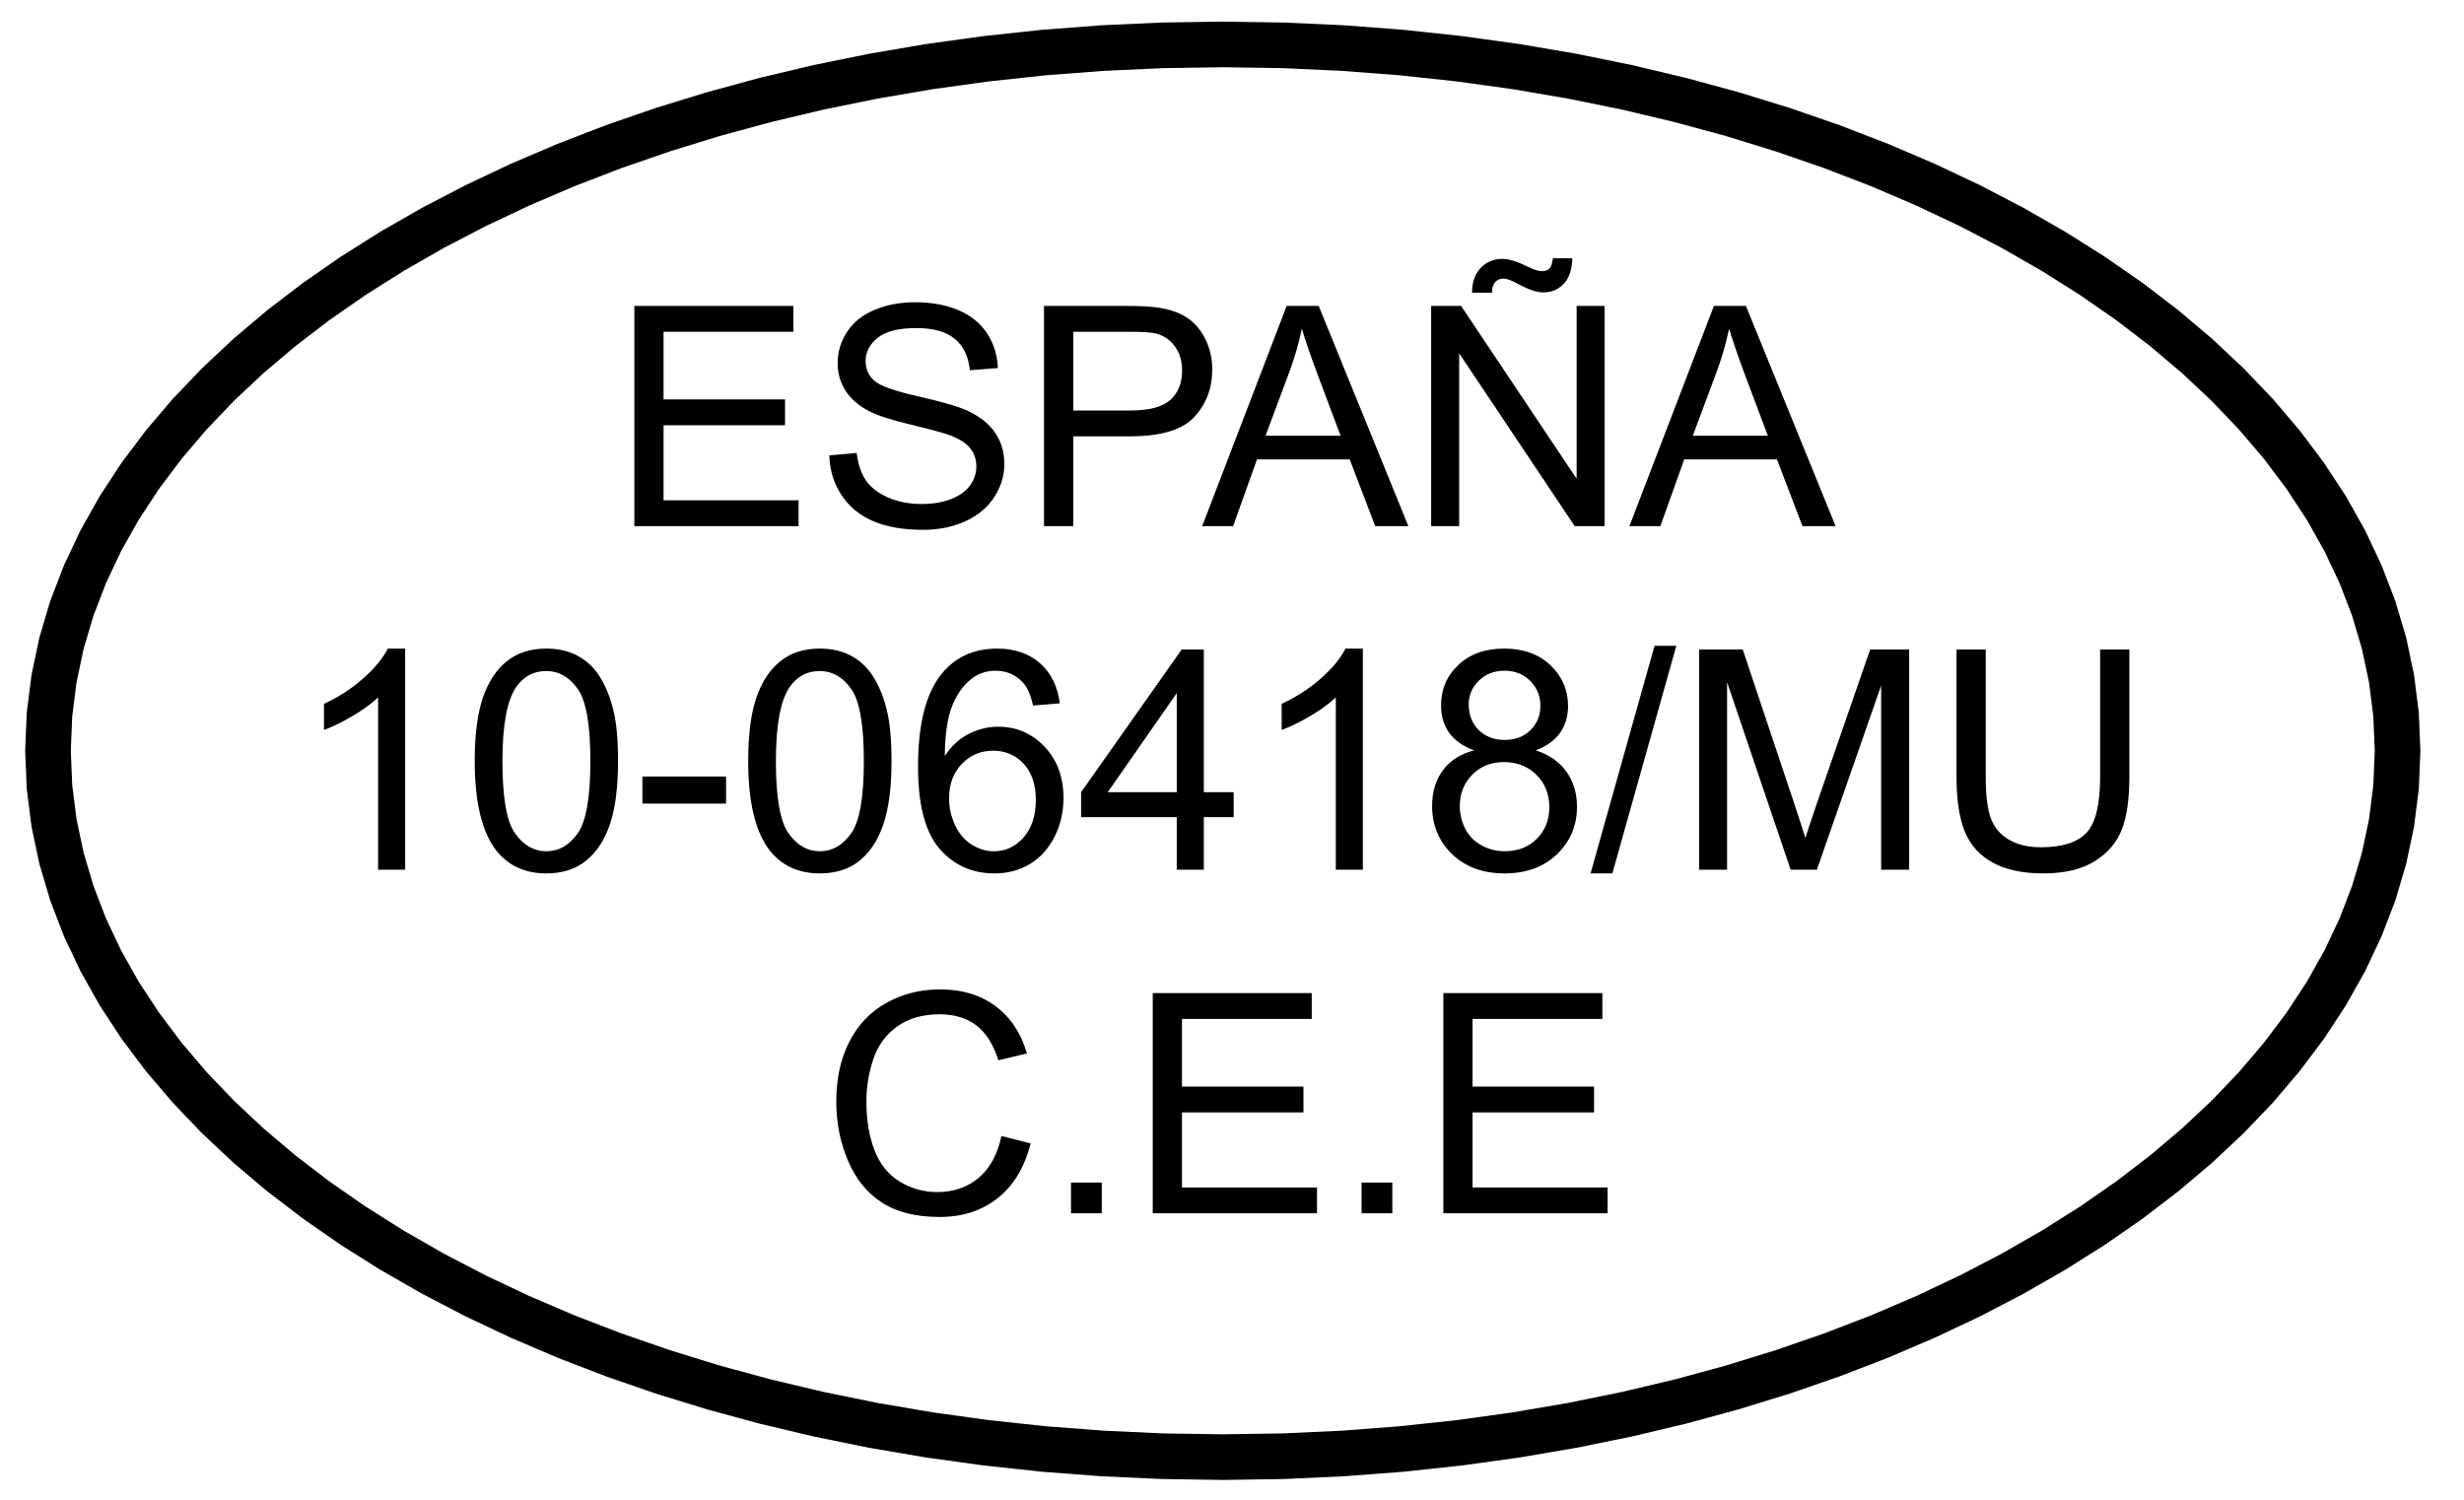 <?xml version="1.0" encoding="UTF-8"?> <svg xmlns="http://www.w3.org/2000/svg" xmlns:xlink="http://www.w3.org/1999/xlink" xmlns:xodm="http://www.corel.com/coreldraw/odm/2003" xml:space="preserve" width="19.05mm" height="11.599mm" version="1.1" style="shape-rendering:geometricPrecision; text-rendering:geometricPrecision; image-rendering:optimizeQuality; fill-rule:evenodd; clip-rule:evenodd" viewBox="0 0 1905 1159.9"> <defs> <style type="text/css"> .fil0 {fill:black;fill-rule:nonzero} </style> </defs> <g id="Capa_x0020_1">  <g id="_2276039854720"> <g> <path class="fil0" d="M1871.29 580.48l-35.28 0 0 0 -1.12 -26.62 -3.32 -26.29 -5.49 -25.92 -7.58 -25.55 -9.67 -25.17 -11.68 -24.75 -13.68 -24.31 -15.63 -23.82 -17.53 -23.31 -19.37 -22.76 -21.19 -22.15 -22.95 -21.52 -24.64 -20.84 -26.31 -20.12 -27.88 -19.37 -29.44 -18.56 -30.91 -17.72 -32.34 -16.85 -33.7 -15.92 -35.02 -14.98 -36.26 -13.97 -37.47 -12.95 -38.59 -11.89 -39.68 -10.78 -40.68 -9.65 -41.66 -8.48 -42.55 -7.27 -43.4 -6.01 -44.19 -4.75 -44.91 -3.43 -45.6 -2.09 -46.2 -0.7 0 -35.28 47.28 0.72 46.66 2.13 45.99 3.51 45.27 4.87 44.48 6.17 43.65 7.45 42.76 8.7 41.8 9.91 40.8 11.1 39.73 12.23 38.61 13.35 37.44 14.43 36.2 15.48 34.92 16.5 33.58 17.49 32.17 18.44 30.72 19.38 29.2 20.27 27.63 21.14 26 21.98 24.31 22.8 22.55 23.59 20.73 24.34 18.85 25.07 16.91 25.78 14.88 26.45 12.78 27.07 10.63 27.69 8.38 28.23 6.07 28.74 3.7 29.19 1.24 29.58 0 0zm-925.92 563.78l0 -35.28 0 0 46.2 -0.7 45.6 -2.09 44.91 -3.43 44.19 -4.75 43.4 -6.01 42.55 -7.27 41.66 -8.48 40.68 -9.65 39.68 -10.78 38.59 -11.89 37.47 -12.95 36.26 -13.97 35.02 -14.98 33.7 -15.92 32.34 -16.85 30.91 -17.72 29.44 -18.56 27.88 -19.37 26.31 -20.12 24.64 -20.84 22.95 -21.52 21.19 -22.15 19.37 -22.76 17.53 -23.31 15.63 -23.82 13.68 -24.31 11.68 -24.75 9.67 -25.17 7.58 -25.55 5.49 -25.92 3.32 -26.29 1.12 -26.62 35.28 0 -1.24 29.58 -3.7 29.19 -6.07 28.74 -8.38 28.23 -10.63 27.69 -12.78 27.07 -14.88 26.45 -16.91 25.78 -18.85 25.07 -20.73 24.34 -22.55 23.59 -24.31 22.8 -26 21.98 -27.63 21.14 -29.2 20.27 -30.72 19.38 -32.17 18.44 -33.58 17.49 -34.92 16.5 -36.2 15.48 -37.44 14.43 -38.61 13.35 -39.73 12.23 -40.8 11.1 -41.8 9.91 -42.76 8.7 -43.65 7.45 -44.48 6.17 -45.27 4.87 -45.99 3.51 -46.66 2.13 -47.28 0.72 0 0zm-925.92 -563.78l35.28 0 0 0 1.12 26.62 3.32 26.29 5.49 25.92 7.58 25.55 9.67 25.17 11.68 24.75 13.68 24.31 15.63 23.82 17.53 23.31 19.37 22.76 21.19 22.15 22.95 21.52 24.64 20.84 26.31 20.12 27.88 19.37 29.44 18.56 30.91 17.72 32.34 16.85 33.7 15.92 35.02 14.98 36.26 13.97 37.47 12.95 38.59 11.89 39.68 10.78 40.68 9.65 41.66 8.48 42.55 7.27 43.4 6.01 44.19 4.75 44.91 3.43 45.6 2.09 46.2 0.7 0 35.28 -47.28 -0.72 -46.66 -2.13 -45.99 -3.51 -45.27 -4.87 -44.48 -6.17 -43.65 -7.45 -42.76 -8.7 -41.8 -9.91 -40.8 -11.1 -39.73 -12.23 -38.61 -13.35 -37.44 -14.43 -36.2 -15.48 -34.92 -16.5 -33.58 -17.49 -32.17 -18.44 -30.72 -19.38 -29.2 -20.27 -27.63 -21.14 -26 -21.98 -24.31 -22.8 -22.55 -23.59 -20.73 -24.34 -18.85 -25.07 -16.91 -25.78 -14.88 -26.45 -12.78 -27.07 -10.63 -27.69 -8.38 -28.23 -6.07 -28.74 -3.7 -29.19 -1.24 -29.58 0 0zm925.92 -563.78l0 35.28 0 0 -46.2 0.7 -45.6 2.09 -44.91 3.43 -44.19 4.75 -43.4 6.01 -42.55 7.27 -41.66 8.48 -40.68 9.65 -39.68 10.78 -38.59 11.89 -37.47 12.95 -36.26 13.97 -35.02 14.98 -33.7 15.92 -32.34 16.85 -30.91 17.72 -29.44 18.56 -27.88 19.37 -26.31 20.12 -24.64 20.84 -22.95 21.52 -21.19 22.15 -19.37 22.76 -17.53 23.31 -15.63 23.82 -13.68 24.31 -11.68 24.75 -9.67 25.17 -7.58 25.55 -5.49 25.92 -3.32 26.29 -1.12 26.62 -35.28 0 1.24 -29.58 3.7 -29.19 6.07 -28.74 8.38 -28.23 10.63 -27.69 12.78 -27.07 14.88 -26.45 16.91 -25.78 18.85 -25.07 20.73 -24.34 22.55 -23.59 24.31 -22.8 26 -21.98 27.63 -21.14 29.2 -20.27 30.72 -19.38 32.17 -18.44 33.58 -17.49 34.92 -16.5 36.2 -15.48 37.44 -14.43 38.61 -13.35 39.73 -12.23 40.8 -11.1 41.8 -9.91 42.76 -8.7 43.65 -7.45 44.48 -6.17 45.27 -4.87 45.99 -3.51 46.66 -2.13 47.28 -0.72 0 0z"></path> </g> <polygon class="fil0" points="490.43,406.79 490.43,236.54 613.36,236.54 613.36,256.52 513.02,256.52 513.02,308.83 606.94,308.83 606.94,328.8 513.02,328.8 513.02,386.82 617.4,386.82 617.4,406.79 "></polygon> <path class="fil0" d="M641.18 352.1l21.16 -1.9c0.99,8.56 3.33,15.58 7.02,21.09 3.69,5.46 9.39,9.9 17.12,13.31 7.73,3.37 16.45,5.08 26.12,5.08 8.6,0 16.16,-1.27 22.75,-3.85 6.57,-2.58 11.45,-6.1 14.66,-10.58 3.21,-4.48 4.83,-9.35 4.83,-14.58 0,-5.32 -1.54,-9.95 -4.63,-13.95 -3.09,-3.97 -8.21,-7.3 -15.34,-10.03 -4.56,-1.75 -14.66,-4.52 -30.32,-8.29 -15.65,-3.76 -26.59,-7.28 -32.85,-10.62 -8.12,-4.27 -14.15,-9.59 -18.12,-15.88 -3.99,-6.31 -5.98,-13.41 -5.98,-21.21 0,-8.64 2.46,-16.68 7.33,-24.13 4.88,-7.49 11.97,-13.16 21.37,-17.04 9.35,-3.89 19.77,-5.83 31.23,-5.83 12.6,0 23.73,2.02 33.37,6.1 9.62,4.04 17.03,10.03 22.22,17.95 5.2,7.89 7.97,16.84 8.37,26.83l-21.64 1.67c-1.15,-10.74 -5.07,-18.87 -11.77,-24.34 -6.7,-5.5 -16.61,-8.24 -29.69,-8.24 -13.63,0 -23.58,2.5 -29.8,7.49 -6.22,5 -9.35,11.02 -9.35,18.07 0,6.1 2.22,11.14 6.62,15.1 4.36,3.93 15.65,8.01 33.96,12.13 18.31,4.16 30.87,7.77 37.69,10.86 9.87,4.56 17.2,10.31 21.91,17.32 4.72,6.97 7.06,15.02 7.06,24.13 0,9.08 -2.57,17.56 -7.76,25.56 -5.2,8.01 -12.61,14.23 -22.32,18.67 -9.71,4.44 -20.61,6.66 -32.77,6.66 -15.38,0 -28.26,-2.26 -38.64,-6.74 -10.42,-4.48 -18.55,-11.22 -24.46,-20.25 -5.94,-9 -9.03,-19.18 -9.35,-30.56z"></path> <path class="fil0" d="M807.15 406.79l0 -170.25 64.29 0c11.29,0 19.93,0.55 25.91,1.63 8.37,1.39 15.38,4.04 21.05,7.92 5.66,3.93 10.22,9.39 13.67,16.41 3.45,7.01 5.15,14.74 5.15,23.18 0,14.43 -4.6,26.67 -13.83,36.66 -9.2,10.03 -25.88,15.02 -49.97,15.02l-43.67 0 0 69.43 -22.6 0zm22.6 -89.4l43.99 0c14.58,0 24.88,-2.69 31.02,-8.12 6.11,-5.44 9.16,-13.05 9.16,-22.91 0,-7.1 -1.78,-13.2 -5.39,-18.27 -3.6,-5.08 -8.37,-8.44 -14.22,-10.07 -3.82,-0.99 -10.83,-1.5 -21.01,-1.5l-43.55 0 0 60.87z"></path> <path class="fil0" d="M929.45 406.79l65.32 -170.25 24.77 0 69.31 170.25 -25.64 0 -19.7 -51.6 -71.69 0 -18.47 51.6 -23.9 0zm48.99 -69.9l58.02 0 -17.75 -47.21c-5.36,-14.34 -9.4,-26.19 -12.21,-35.54 -2.34,11.09 -5.47,21.99 -9.4,32.77l-18.66 49.98z"></path> <path class="fil0" d="M1106.48 406.79l0 -170.25 23.15 0 89.32 133.64 0 -133.64 21.64 0 0 170.25 -23.14 0 -89.33 -133.63 0 133.63 -21.64 0zm31.63 -180.47c-0.08,-7.97 2.14,-14.31 6.61,-19.07 4.41,-4.71 10.07,-7.09 16.97,-7.09 4.8,0 11.33,2.02 19.58,6.1 4.55,2.26 8.2,3.41 10.9,3.41 2.49,0 4.39,-0.68 5.7,-2.02 1.31,-1.31 2.22,-4 2.77,-7.97l14.99 0c-0.24,8.8 -2.46,15.38 -6.66,19.78 -4.2,4.4 -9.51,6.61 -16.01,6.61 -4.84,0 -11.26,-2.17 -19.18,-6.5 -5.2,-2.81 -9,-4.19 -11.42,-4.19 -2.61,0 -4.75,0.91 -6.34,2.77 -1.7,1.82 -2.54,4.56 -2.45,8.17l-15.46 0z"></path> <path class="fil0" d="M1259.77 406.79l65.32 -170.25 24.76 0 69.32 170.25 -25.64 0 -19.69 -51.6 -71.7 0 -18.47 51.6 -23.9 0zm48.99 -69.9l58.02 0 -17.75 -47.21c-5.36,-14.34 -9.4,-26.19 -12.21,-35.54 -2.34,11.09 -5.47,21.99 -9.39,32.77l-18.67 49.98z"></path> <path class="fil0" d="M313.25 672.44l-20.92 0 0 -133.24c-5.04,4.84 -11.65,9.63 -19.81,14.42 -8.17,4.8 -15.54,8.41 -22.04,10.79l0 -20.22c11.69,-5.46 21.91,-12.12 30.67,-19.97 8.76,-7.8 14.98,-15.38 18.63,-22.75l13.47 0 0 170.97z"></path> <path class="fil0" d="M367.03 588.42c0,-20.09 2.06,-36.34 6.18,-48.63 4.17,-12.32 10.31,-21.79 18.47,-28.41 8.13,-6.62 18.39,-9.91 30.76,-9.91 9.11,0 17.12,1.83 24.05,5.51 6.9,3.69 12.6,9 17.04,15.93 4.44,6.9 7.93,15.34 10.47,25.29 2.57,9.95 3.84,23.38 3.84,40.22 0,19.98 -2.06,36.15 -6.14,48.43 -4.09,12.33 -10.22,21.8 -18.39,28.45 -8.13,6.66 -18.43,10 -30.87,10 -16.37,0 -29.25,-5.83 -38.6,-17.52 -11.22,-14.27 -16.81,-37.38 -16.81,-69.36zm21.41 0.08c0,28.02 3.24,46.65 9.78,55.84 6.54,9.23 14.63,13.83 24.22,13.83 9.59,0 17.67,-4.63 24.21,-13.87 6.54,-9.27 9.79,-27.86 9.79,-55.8 0,-28.02 -3.25,-46.64 -9.79,-55.84 -6.5,-9.23 -14.66,-13.83 -24.45,-13.83 -9.59,0 -17.28,4.08 -23.02,12.21 -7.18,10.34 -10.74,29.52 -10.74,57.46z"></path> <polygon class="fil0" points="496.67,621.32 561.34,621.32 561.34,600.39 496.67,600.39 "></polygon> <path class="fil0" d="M578.46 588.42c0,-20.09 2.06,-36.34 6.19,-48.63 4.16,-12.32 10.3,-21.79 18.47,-28.41 8.12,-6.62 18.39,-9.91 30.75,-9.91 9.12,0 17.12,1.83 24.05,5.51 6.9,3.69 12.61,9 17.04,15.93 4.45,6.9 7.93,15.34 10.47,25.29 2.57,9.95 3.84,23.38 3.84,40.22 0,19.98 -2.06,36.15 -6.14,48.43 -4.08,12.33 -10.23,21.8 -18.39,28.45 -8.12,6.66 -18.43,10 -30.87,10 -16.37,0 -29.25,-5.83 -38.6,-17.52 -11.22,-14.27 -16.81,-37.38 -16.81,-69.36zm21.41 0.08c0,28.02 3.25,46.65 9.78,55.84 6.54,9.23 14.63,13.83 24.22,13.83 9.59,0 17.67,-4.63 24.21,-13.87 6.54,-9.27 9.79,-27.86 9.79,-55.8 0,-28.02 -3.25,-46.64 -9.79,-55.84 -6.49,-9.23 -14.66,-13.83 -24.45,-13.83 -9.59,0 -17.28,4.08 -23.02,12.21 -7.18,10.34 -10.74,29.52 -10.74,57.46z"></path> <path class="fil0" d="M819.38 543.8l-20.69 1.66c-1.86,-8.2 -4.51,-14.19 -7.96,-17.91 -5.67,-5.99 -12.69,-8.96 -21.01,-8.96 -6.69,0 -12.64,1.87 -17.75,5.59 -6.58,4.8 -11.73,11.77 -15.57,20.97 -3.81,9.23 -5.79,22.35 -5.95,39.35 5.03,-7.65 11.21,-13.35 18.51,-17.04 7.29,-3.73 14.9,-5.59 22.9,-5.59 13.95,0 25.84,5.15 35.67,15.41 9.79,10.27 14.7,23.51 14.7,39.79 0,10.71 -2.29,20.61 -6.89,29.81 -4.64,9.19 -10.94,16.21 -19.02,21.08 -8.05,4.88 -17.2,7.34 -27.43,7.34 -17.4,0 -31.62,-6.43 -42.64,-19.23 -10.98,-12.8 -16.49,-33.92 -16.49,-63.33 0,-32.89 6.1,-56.83 18.27,-71.77 10.62,-13 24.93,-19.5 42.96,-19.5 13.4,0 24.41,3.77 32.97,11.26 8.56,7.49 13.72,17.83 15.42,31.07zm-85.6 73.47c0,7.22 1.54,14.11 4.6,20.69 3.05,6.58 7.33,11.57 12.75,15.02 5.48,3.45 11.26,5.19 17.4,5.19 8.92,0 16.53,-3.57 22.83,-10.7 6.3,-7.13 9.47,-16.8 9.47,-29.05 0,-11.77 -3.13,-21.04 -9.35,-27.82 -6.22,-6.77 -14.15,-10.18 -23.78,-10.18 -9.43,0 -17.47,3.41 -24.05,10.18 -6.58,6.78 -9.87,15.65 -9.87,26.67z"></path> <path class="fil0" d="M909.78 672.44l0 -40.66 -73.95 0 0 -19.26 77.75 -110.33 17.13 0 0 110.33 23.06 0 0 19.26 -23.06 0 0 40.66 -20.93 0zm0 -59.92l0 -76.61 -53.38 76.61 53.38 0z"></path> <path class="fil0" d="M1053.68 672.44l-20.92 0 0 -133.24c-5.04,4.84 -11.66,9.63 -19.82,14.42 -8.16,4.8 -15.53,8.41 -22.04,10.79l0 -20.22c11.69,-5.46 21.91,-12.12 30.67,-19.97 8.77,-7.8 14.99,-15.38 18.63,-22.75l13.48 0 0 170.97z"></path> <path class="fil0" d="M1139.68 580.14c-8.68,-3.17 -15.1,-7.73 -19.3,-13.59 -4.16,-5.91 -6.26,-12.96 -6.26,-21.17 0,-12.4 4.44,-22.78 13.31,-31.22 8.93,-8.45 20.73,-12.69 35.51,-12.69 14.83,0 26.79,4.32 35.83,12.96 9.03,8.64 13.55,19.14 13.55,31.55 0,7.88 -2.05,14.78 -6.18,20.61 -4.12,5.86 -10.38,10.38 -18.83,13.55 10.43,3.41 18.31,8.88 23.74,16.49 5.43,7.57 8.17,16.6 8.17,27.14 0,14.55 -5.16,26.75 -15.42,36.66 -10.3,9.91 -23.81,14.87 -40.58,14.87 -16.76,0 -30.28,-4.96 -40.58,-14.91 -10.27,-9.95 -15.42,-22.35 -15.42,-37.21 0,-11.06 2.81,-20.33 8.44,-27.78 5.63,-7.49 13.64,-12.56 24.02,-15.26zm-4.16 -35.51c0,8.08 2.57,14.66 7.68,19.78 5.16,5.11 11.89,7.68 20.26,7.68 8.12,0 14.7,-2.53 19.81,-7.61 5.12,-5.07 7.65,-11.29 7.65,-18.66 0,-7.69 -2.61,-14.15 -7.89,-19.38 -5.22,-5.23 -11.84,-7.85 -19.81,-7.85 -8.04,0 -14.66,2.58 -19.89,7.69 -5.2,5.12 -7.81,11.22 -7.81,18.35zm-6.9 78.71c0,5.98 1.39,11.73 4.17,17.31 2.77,5.55 6.97,9.87 12.59,12.92 5.59,3.06 11.62,4.6 17.99,4.6 10.07,0 18.31,-3.21 24.77,-9.63 6.47,-6.42 9.67,-14.58 9.67,-24.49 0,-10.07 -3.32,-18.39 -9.94,-24.97 -6.66,-6.58 -15.06,-9.86 -25.16,-9.86 -9.92,0 -18.04,3.24 -24.45,9.75 -6.43,6.49 -9.64,14.62 -9.64,24.37z"></path> <polygon class="fil0" points="1229.72,675.3 1279.18,499.33 1296.02,499.33 1246.57,675.3 "></polygon> <path class="fil0" d="M1313.62 672.44l0 -170.25 33.76 0 40.27 120.51c3.72,11.22 6.42,19.62 8.13,25.21 1.94,-6.18 4.99,-15.3 9.11,-27.31l40.98 -118.41 30.16 0 0 170.25 -21.64 0 0 -142.43 -49.7 142.43 -20.29 0 -49.14 -145.05 0 145.05 -21.64 0z"></path> <path class="fil0" d="M1623.69 502.19l22.59 0 0 98.32c0,17.12 -1.94,30.71 -5.79,40.78 -3.88,10.03 -10.86,18.23 -20.92,24.53 -10.11,6.3 -23.3,9.48 -39.71,9.48 -15.89,0 -28.93,-2.74 -39.04,-8.25 -10.14,-5.51 -17.36,-13.44 -21.67,-23.86 -4.33,-10.42 -6.51,-24.65 -6.51,-42.68l0 -98.32 22.6 0 0 98.28c0,14.78 1.39,25.72 4.12,32.7 2.73,7.01 7.41,12.44 14.1,16.2 6.66,3.81 14.83,5.71 24.46,5.71 16.49,0 28.25,-3.76 35.26,-11.25 7.02,-7.53 10.51,-21.96 10.51,-43.36l0 -98.28z"></path> <path class="fil0" d="M774.24 878.36l22.59 5.71c-4.72,18.5 -13.19,32.57 -25.44,42.28 -12.25,9.71 -27.23,14.59 -44.95,14.59 -18.3,0 -33.2,-3.73 -44.7,-11.22 -11.49,-7.45 -20.21,-18.27 -26.19,-32.42 -5.99,-14.18 -9,-29.36 -9,-45.61 0,-17.71 3.37,-33.17 10.15,-46.37 6.77,-13.2 16.41,-23.22 28.89,-30.08 12.48,-6.85 26.23,-10.27 41.21,-10.27 17.04,0 31.35,4.33 42.92,13 11.62,8.69 19.7,20.85 24.26,36.54l-22.12 5.24c-3.92,-12.37 -9.67,-21.4 -17.16,-27.03 -7.49,-5.67 -16.92,-8.48 -28.29,-8.48 -13.04,0 -23.98,3.13 -32.74,9.39 -8.76,6.26 -14.94,14.7 -18.46,25.24 -3.57,10.59 -5.36,21.48 -5.36,32.7 0,14.47 2.11,27.11 6.31,37.89 4.19,10.81 10.73,18.86 19.61,24.21 8.88,5.35 18.47,8.01 28.81,8.01 12.61,0 23.23,-3.65 31.94,-10.9 8.73,-7.29 14.63,-18.07 17.72,-32.42z"></path> <polygon class="fil0" points="828.02,938.08 851.8,938.08 851.8,914.31 828.02,914.31 "></polygon> <polygon class="fil0" points="891.23,938.08 891.23,767.83 1014.16,767.83 1014.16,787.8 913.82,787.8 913.82,840.12 1007.74,840.12 1007.74,860.09 913.82,860.09 913.82,918.11 1018.21,918.11 1018.21,938.08 "></polygon> <polygon class="fil0" points="1052.68,938.08 1076.46,938.08 1076.46,914.31 1052.68,914.31 "></polygon> <polygon class="fil0" points="1115.9,938.08 1115.9,767.83 1238.84,767.83 1238.84,787.8 1138.48,787.8 1138.48,840.12 1232.41,840.12 1232.41,860.09 1138.48,860.09 1138.48,918.11 1242.88,918.11 1242.88,938.08 "></polygon> </g> </g> </svg> 
